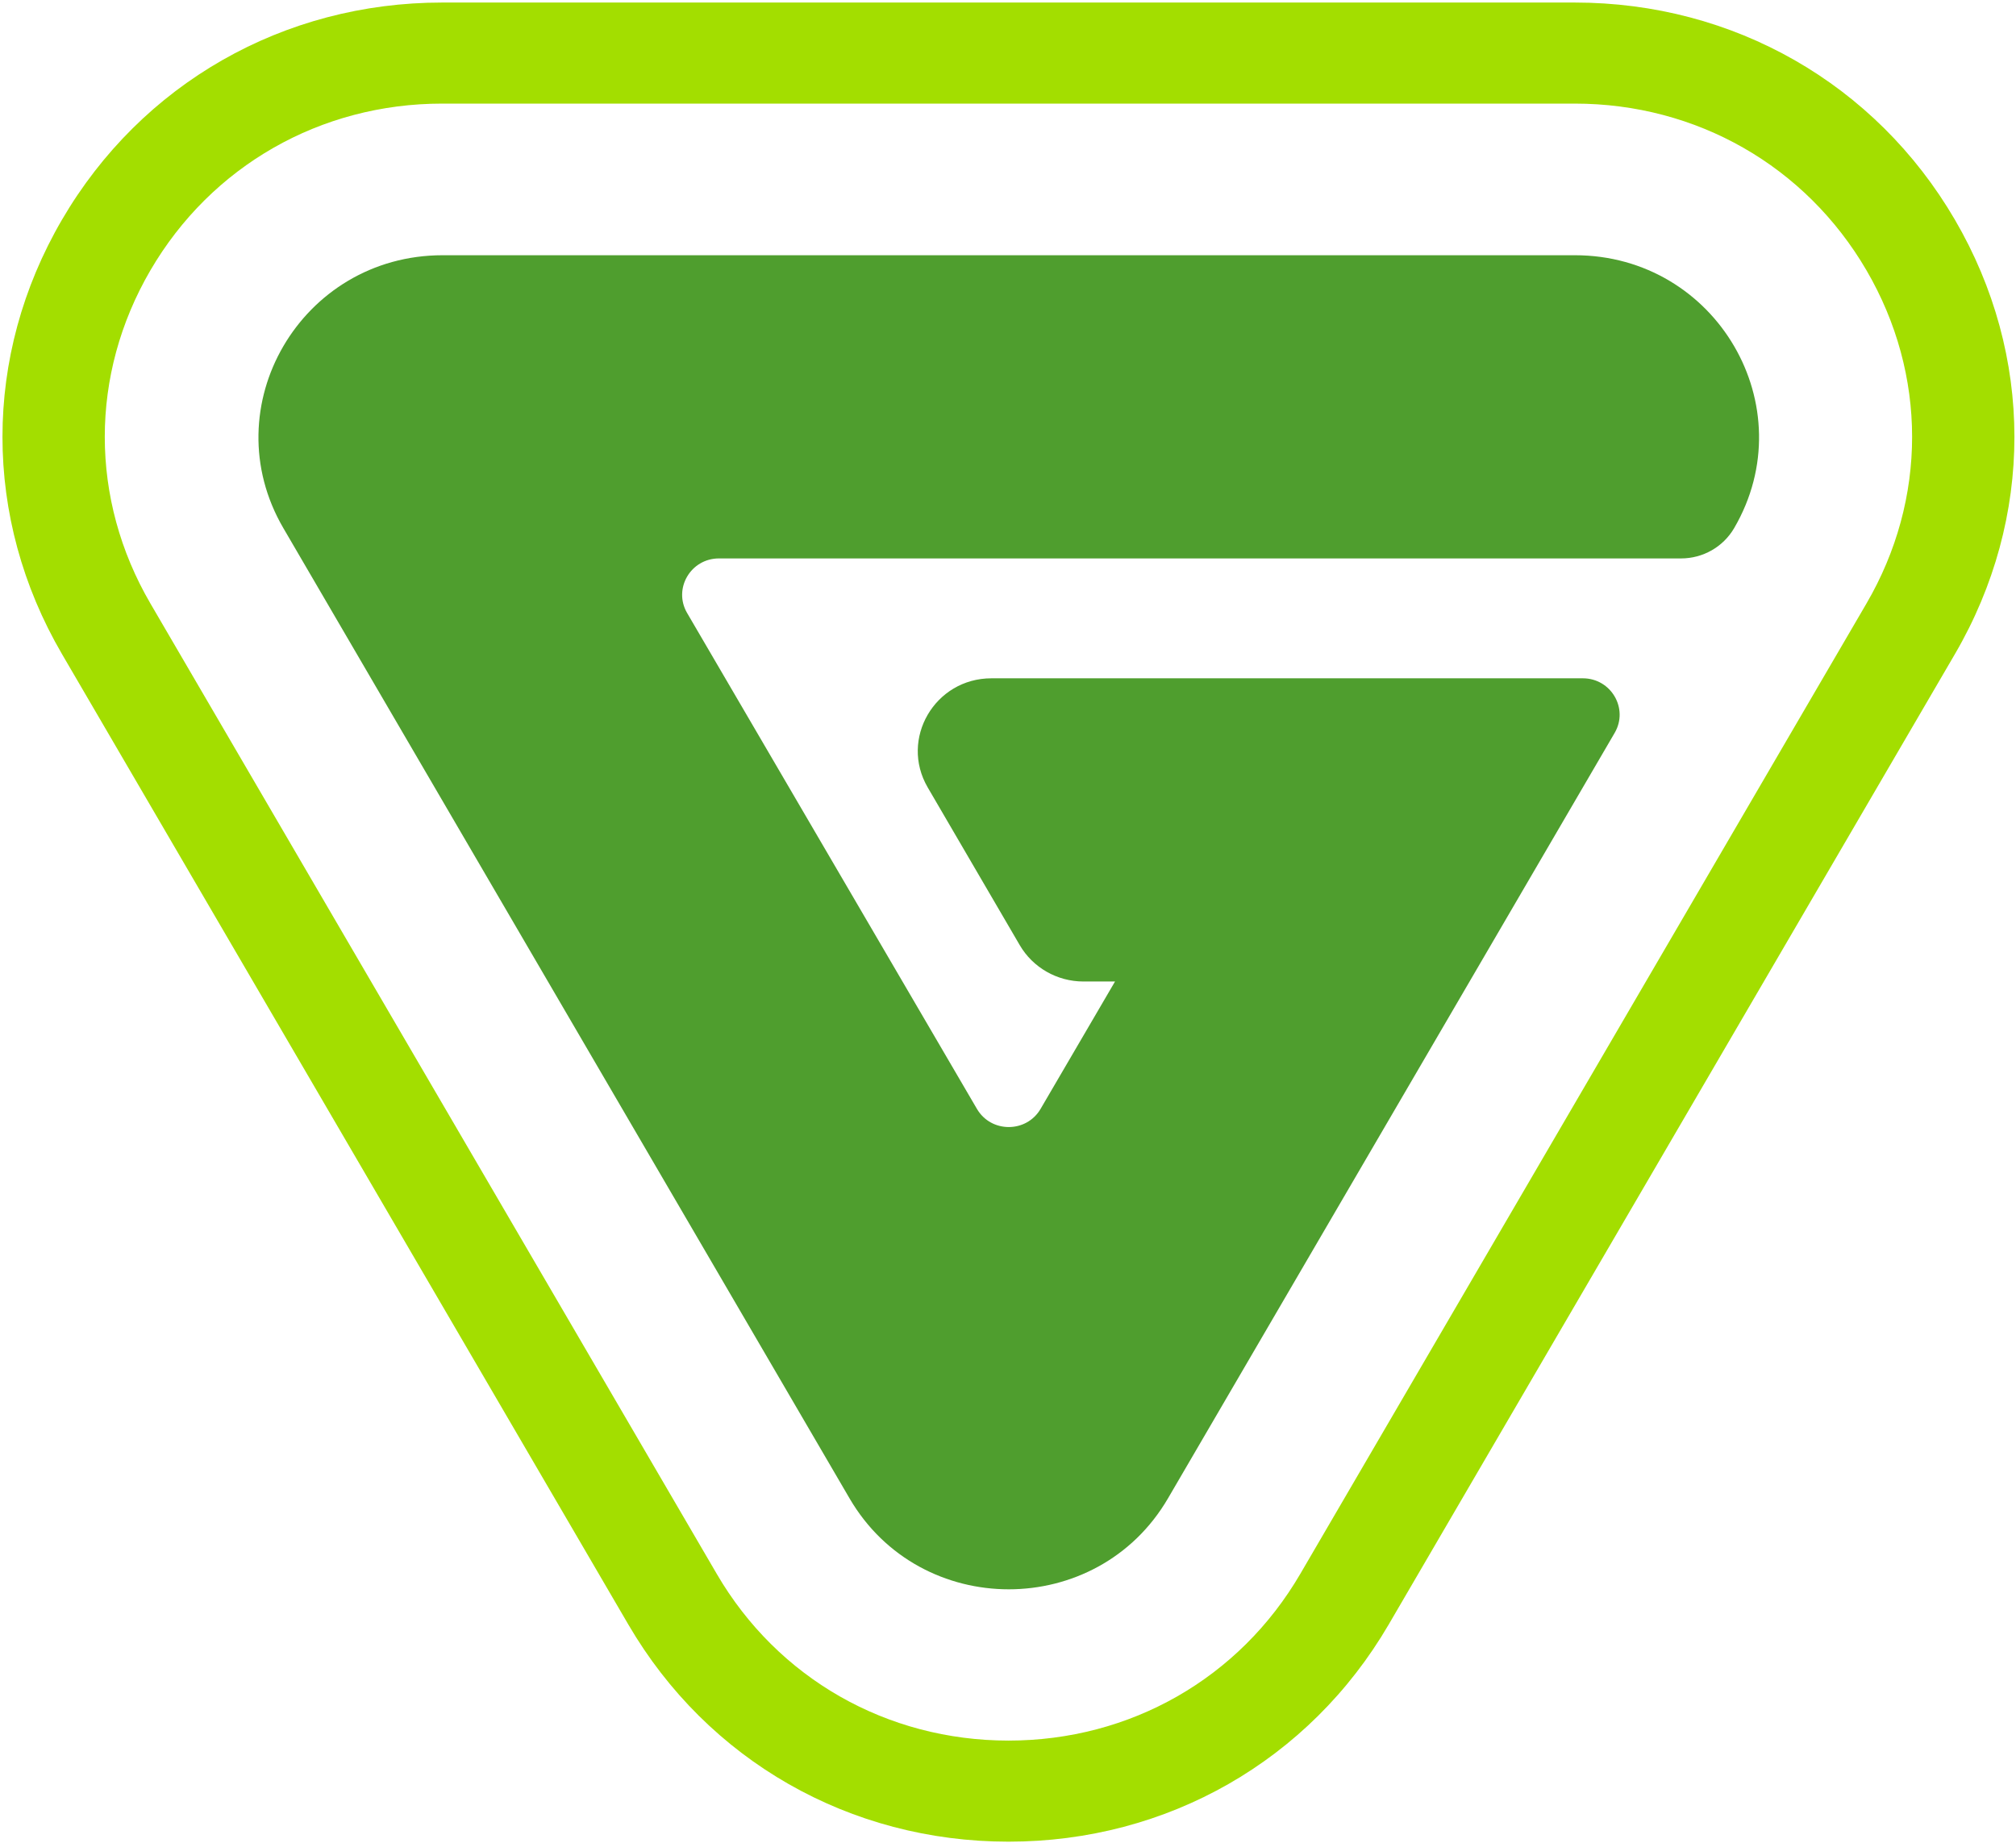 <svg width="749" height="685" viewBox="0 0 749 685" fill="none" xmlns="http://www.w3.org/2000/svg">
    <path d="M693.438 224.281L483.083 584.896C460.458 623.682 419.938 646.828 374.688 646.828C329.448 646.828 288.927 623.682 266.313 584.911L55.901 224.297C33.276 185.521 33.271 139.219 55.891 100.437C78.521 61.656 119.042 38.5 164.286 38.5H585.047C630.292 38.5 670.807 61.656 693.432 100.427C716.057 139.203 716.057 185.505 693.438 224.281ZM726.297 81.651C696.813 31.115 644.016 0.943 585.047 0.943H164.286C105.318 0.943 52.516 31.115 23.026 81.656C-6.453 132.198 -6.453 192.542 23.037 243.073L233.443 603.693C262.922 654.219 315.724 684.391 374.688 684.391H374.693C433.661 684.391 486.464 654.219 515.948 603.677L726.307 243.062C755.786 192.521 755.786 132.182 726.297 81.651Z" fill="#A3DE00"/>
    <path d="M585.129 94.849H164.437C111.848 94.849 78.978 151.182 105.275 196.255L315.624 556.807C341.916 601.88 407.645 601.88 433.942 556.807L599.895 272.349C605.155 263.333 598.577 252.068 588.061 252.068H368.338C347.306 252.068 334.16 274.599 344.676 292.63L378.858 351.219C383.739 359.583 392.759 364.74 402.52 364.74H414.265L386.608 412.073C381.348 421.078 368.218 421.078 362.952 412.073L255.285 227.807C250.02 218.797 256.593 207.521 267.114 207.521H624.567C632.702 207.521 640.218 203.229 644.285 196.255C670.577 151.182 637.713 94.849 585.129 94.849Z" fill="#4F9E2E"/>
</svg>
